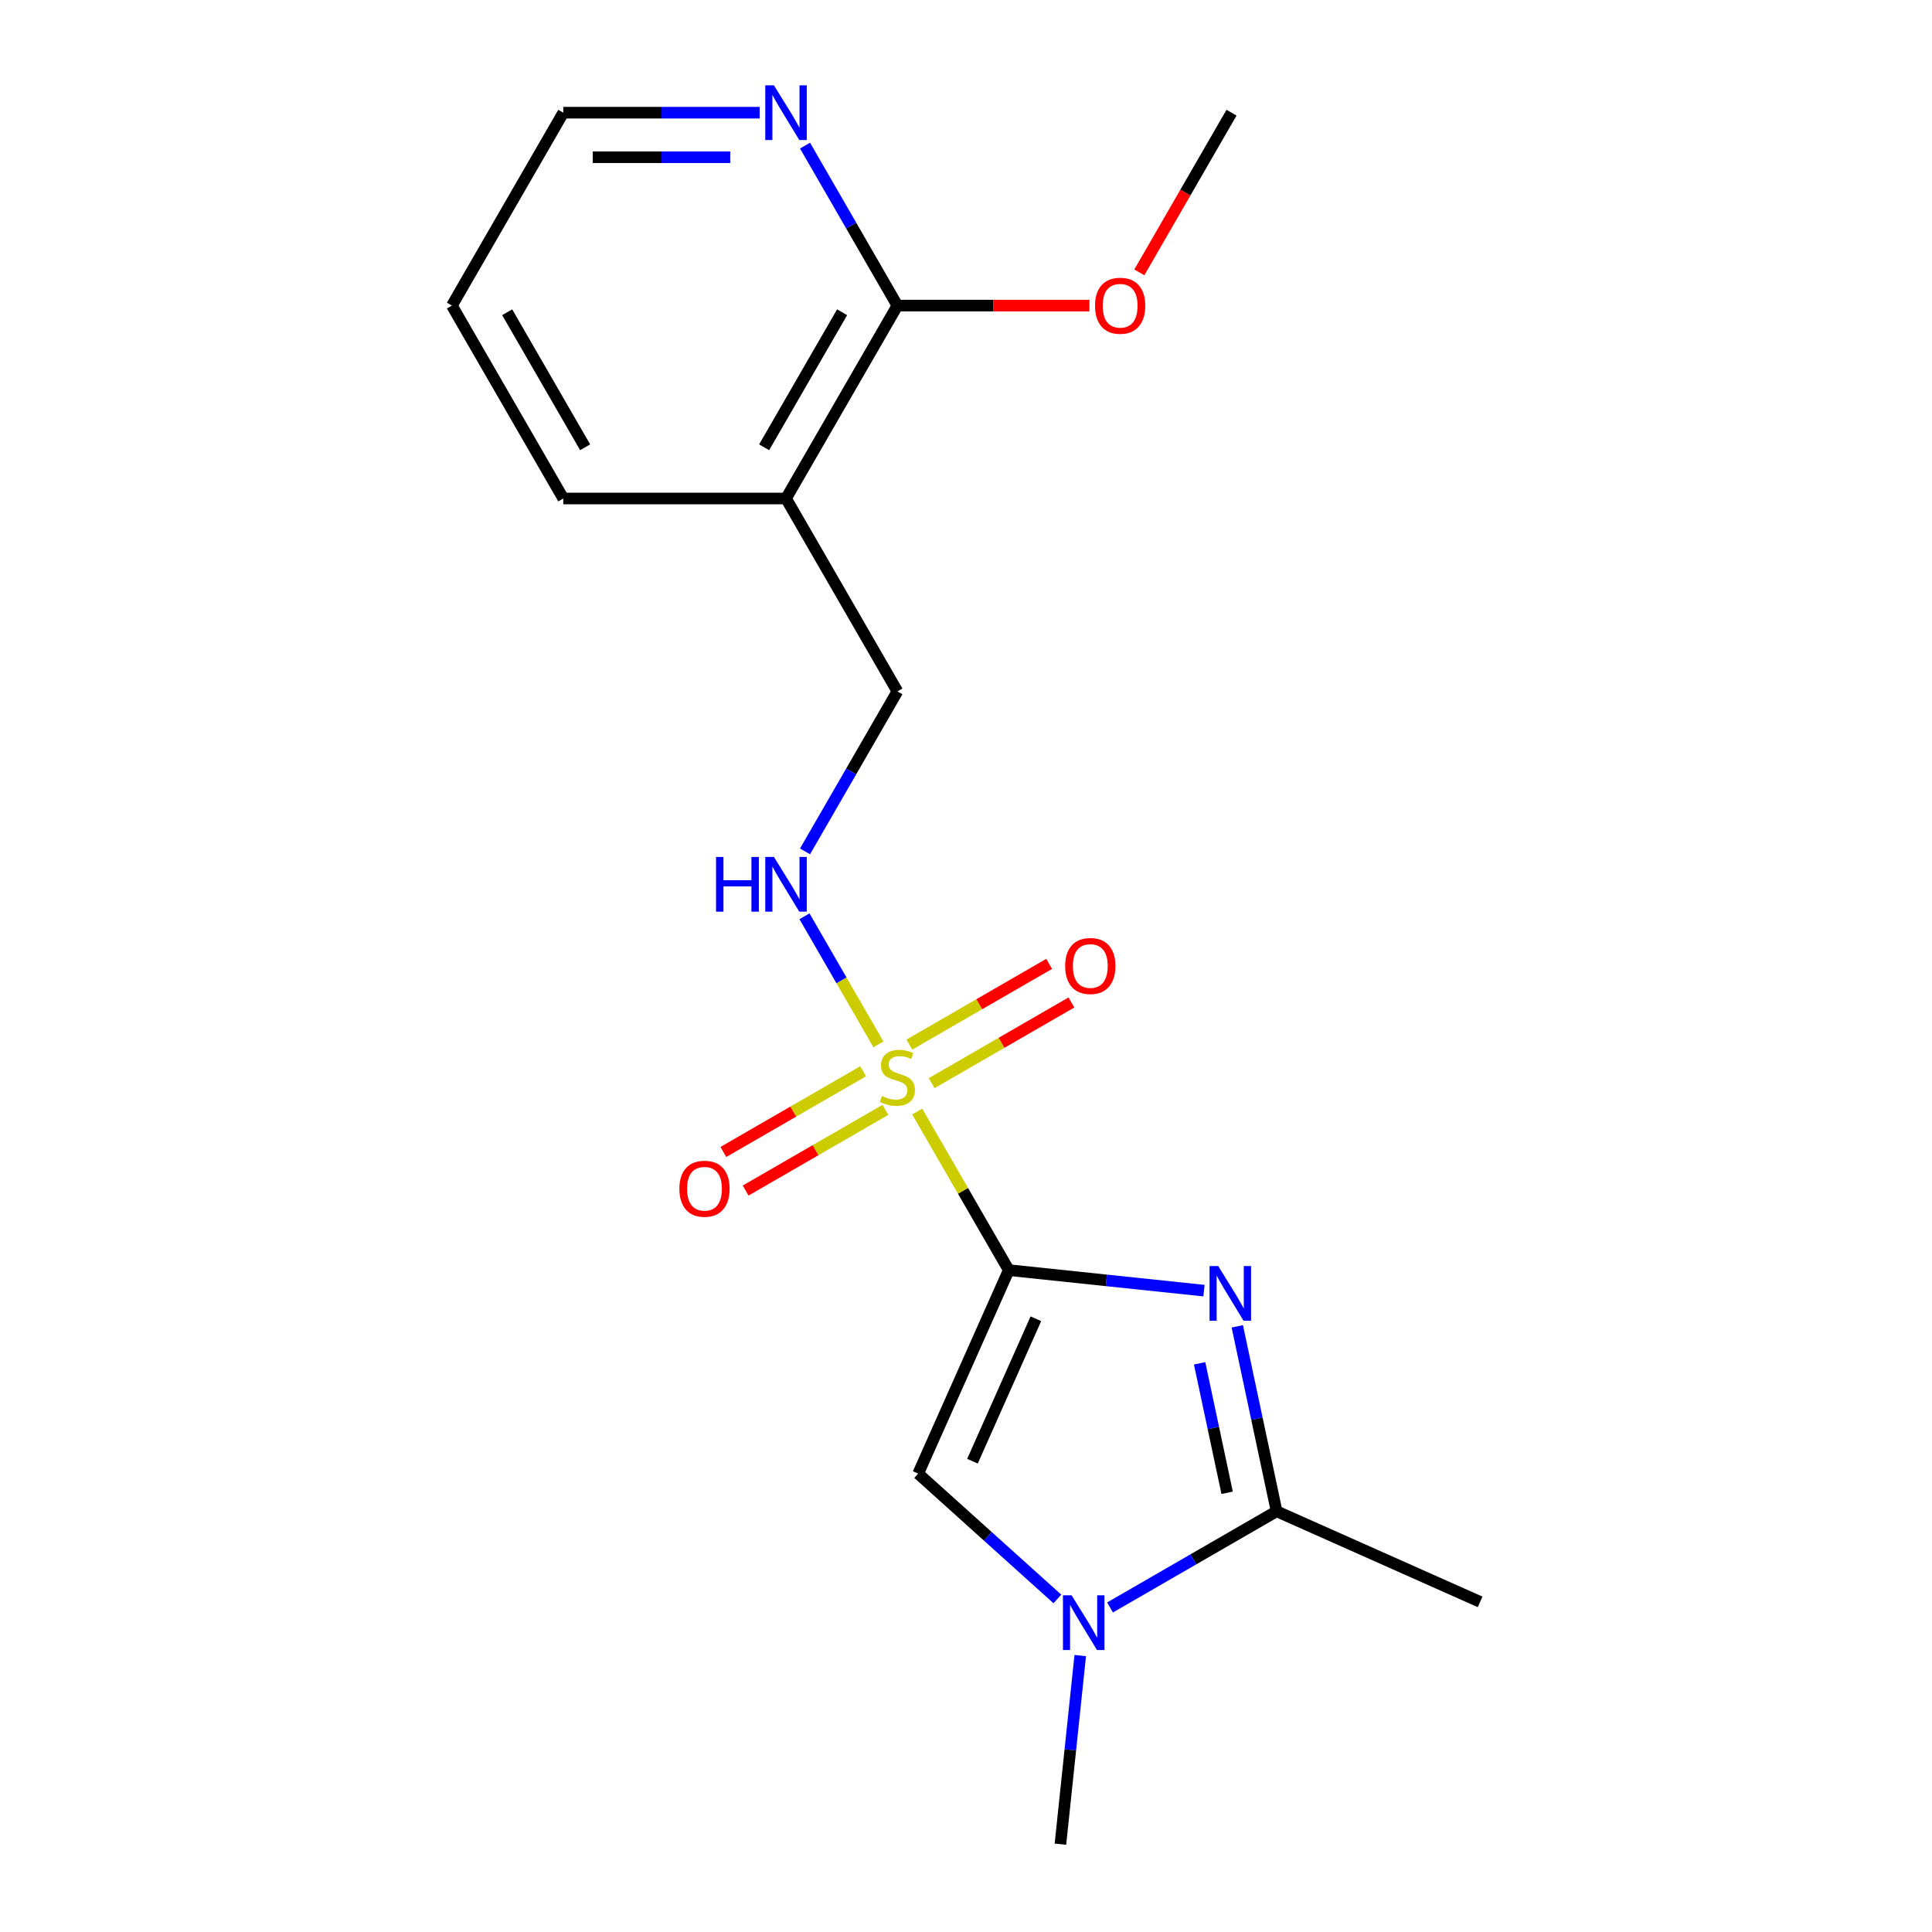 <?xml version='1.0' encoding='iso-8859-1'?>
<svg version='1.1' baseProfile='full'
              xmlns='http://www.w3.org/2000/svg'
                      xmlns:rdkit='http://www.rdkit.org/xml'
                      xmlns:xlink='http://www.w3.org/1999/xlink'
                  xml:space='preserve'
width='1000px' height='1000px' viewBox='0 0 1000 1000'>
<!-- END OF HEADER -->
<rect style='opacity:1.0;fill:#FFFFFF;stroke:none' width='1000' height='1000' x='0' y='0'> </rect>
<path class='bond-0' d='M 522.138,657.41 L 498.442,616.367' style='fill:none;fill-rule:evenodd;stroke:#000000;stroke-width:6px;stroke-linecap:butt;stroke-linejoin:miter;stroke-opacity:1' />
<path class='bond-0' d='M 498.442,616.367 L 474.746,575.325' style='fill:none;fill-rule:evenodd;stroke:#CCCC00;stroke-width:6px;stroke-linecap:butt;stroke-linejoin:miter;stroke-opacity:1' />
<path class='bond-1' d='M 522.138,657.41 L 572.658,662.72' style='fill:none;fill-rule:evenodd;stroke:#000000;stroke-width:6px;stroke-linecap:butt;stroke-linejoin:miter;stroke-opacity:1' />
<path class='bond-1' d='M 572.658,662.72 L 623.178,668.03' style='fill:none;fill-rule:evenodd;stroke:#0000FF;stroke-width:6px;stroke-linecap:butt;stroke-linejoin:miter;stroke-opacity:1' />
<path class='bond-3' d='M 522.138,657.41 L 475.243,762.736' style='fill:none;fill-rule:evenodd;stroke:#000000;stroke-width:6px;stroke-linecap:butt;stroke-linejoin:miter;stroke-opacity:1' />
<path class='bond-3' d='M 536.169,682.588 L 503.343,756.316' style='fill:none;fill-rule:evenodd;stroke:#000000;stroke-width:6px;stroke-linecap:butt;stroke-linejoin:miter;stroke-opacity:1' />
<path class='bond-5' d='M 454.674,540.56 L 435.537,507.413' style='fill:none;fill-rule:evenodd;stroke:#CCCC00;stroke-width:6px;stroke-linecap:butt;stroke-linejoin:miter;stroke-opacity:1' />
<path class='bond-5' d='M 435.537,507.413 L 416.4,474.266' style='fill:none;fill-rule:evenodd;stroke:#0000FF;stroke-width:6px;stroke-linecap:butt;stroke-linejoin:miter;stroke-opacity:1' />
<path class='bond-8' d='M 482.218,560.641 L 518.392,539.756' style='fill:none;fill-rule:evenodd;stroke:#CCCC00;stroke-width:6px;stroke-linecap:butt;stroke-linejoin:miter;stroke-opacity:1' />
<path class='bond-8' d='M 518.392,539.756 L 554.566,518.87' style='fill:none;fill-rule:evenodd;stroke:#FF0000;stroke-width:6px;stroke-linecap:butt;stroke-linejoin:miter;stroke-opacity:1' />
<path class='bond-8' d='M 470.688,540.671 L 506.862,519.786' style='fill:none;fill-rule:evenodd;stroke:#CCCC00;stroke-width:6px;stroke-linecap:butt;stroke-linejoin:miter;stroke-opacity:1' />
<path class='bond-8' d='M 506.862,519.786 L 543.036,498.901' style='fill:none;fill-rule:evenodd;stroke:#FF0000;stroke-width:6px;stroke-linecap:butt;stroke-linejoin:miter;stroke-opacity:1' />
<path class='bond-9' d='M 446.764,554.484 L 410.59,575.369' style='fill:none;fill-rule:evenodd;stroke:#CCCC00;stroke-width:6px;stroke-linecap:butt;stroke-linejoin:miter;stroke-opacity:1' />
<path class='bond-9' d='M 410.59,575.369 L 374.415,596.254' style='fill:none;fill-rule:evenodd;stroke:#FF0000;stroke-width:6px;stroke-linecap:butt;stroke-linejoin:miter;stroke-opacity:1' />
<path class='bond-9' d='M 458.293,574.454 L 422.119,595.339' style='fill:none;fill-rule:evenodd;stroke:#CCCC00;stroke-width:6px;stroke-linecap:butt;stroke-linejoin:miter;stroke-opacity:1' />
<path class='bond-9' d='M 422.119,595.339 L 385.945,616.224' style='fill:none;fill-rule:evenodd;stroke:#FF0000;stroke-width:6px;stroke-linecap:butt;stroke-linejoin:miter;stroke-opacity:1' />
<path class='bond-2' d='M 640.423,686.504 L 650.597,734.37' style='fill:none;fill-rule:evenodd;stroke:#0000FF;stroke-width:6px;stroke-linecap:butt;stroke-linejoin:miter;stroke-opacity:1' />
<path class='bond-2' d='M 650.597,734.37 L 660.771,782.236' style='fill:none;fill-rule:evenodd;stroke:#000000;stroke-width:6px;stroke-linecap:butt;stroke-linejoin:miter;stroke-opacity:1' />
<path class='bond-2' d='M 620.92,705.658 L 628.042,739.164' style='fill:none;fill-rule:evenodd;stroke:#0000FF;stroke-width:6px;stroke-linecap:butt;stroke-linejoin:miter;stroke-opacity:1' />
<path class='bond-2' d='M 628.042,739.164 L 635.164,772.67' style='fill:none;fill-rule:evenodd;stroke:#000000;stroke-width:6px;stroke-linecap:butt;stroke-linejoin:miter;stroke-opacity:1' />
<path class='bond-14' d='M 660.771,782.236 L 766.097,829.13' style='fill:none;fill-rule:evenodd;stroke:#000000;stroke-width:6px;stroke-linecap:butt;stroke-linejoin:miter;stroke-opacity:1' />
<path class='bond-19' d='M 660.771,782.236 L 617.658,807.127' style='fill:none;fill-rule:evenodd;stroke:#000000;stroke-width:6px;stroke-linecap:butt;stroke-linejoin:miter;stroke-opacity:1' />
<path class='bond-19' d='M 617.658,807.127 L 574.546,832.018' style='fill:none;fill-rule:evenodd;stroke:#0000FF;stroke-width:6px;stroke-linecap:butt;stroke-linejoin:miter;stroke-opacity:1' />
<path class='bond-4' d='M 475.243,762.736 L 511.272,795.177' style='fill:none;fill-rule:evenodd;stroke:#000000;stroke-width:6px;stroke-linecap:butt;stroke-linejoin:miter;stroke-opacity:1' />
<path class='bond-4' d='M 511.272,795.177 L 547.301,827.617' style='fill:none;fill-rule:evenodd;stroke:#0000FF;stroke-width:6px;stroke-linecap:butt;stroke-linejoin:miter;stroke-opacity:1' />
<path class='bond-13' d='M 559.132,856.925 L 554.002,905.735' style='fill:none;fill-rule:evenodd;stroke:#0000FF;stroke-width:6px;stroke-linecap:butt;stroke-linejoin:miter;stroke-opacity:1' />
<path class='bond-13' d='M 554.002,905.735 L 548.872,954.545' style='fill:none;fill-rule:evenodd;stroke:#000000;stroke-width:6px;stroke-linecap:butt;stroke-linejoin:miter;stroke-opacity:1' />
<path class='bond-11' d='M 416.683,440.673 L 440.587,399.27' style='fill:none;fill-rule:evenodd;stroke:#0000FF;stroke-width:6px;stroke-linecap:butt;stroke-linejoin:miter;stroke-opacity:1' />
<path class='bond-11' d='M 440.587,399.27 L 464.491,357.867' style='fill:none;fill-rule:evenodd;stroke:#000000;stroke-width:6px;stroke-linecap:butt;stroke-linejoin:miter;stroke-opacity:1' />
<path class='bond-6' d='M 406.844,258.02 L 464.491,357.867' style='fill:none;fill-rule:evenodd;stroke:#000000;stroke-width:6px;stroke-linecap:butt;stroke-linejoin:miter;stroke-opacity:1' />
<path class='bond-7' d='M 406.844,258.02 L 464.491,158.172' style='fill:none;fill-rule:evenodd;stroke:#000000;stroke-width:6px;stroke-linecap:butt;stroke-linejoin:miter;stroke-opacity:1' />
<path class='bond-7' d='M 395.521,231.513 L 435.874,161.62' style='fill:none;fill-rule:evenodd;stroke:#000000;stroke-width:6px;stroke-linecap:butt;stroke-linejoin:miter;stroke-opacity:1' />
<path class='bond-15' d='M 406.844,258.02 L 291.55,258.02' style='fill:none;fill-rule:evenodd;stroke:#000000;stroke-width:6px;stroke-linecap:butt;stroke-linejoin:miter;stroke-opacity:1' />
<path class='bond-10' d='M 464.491,158.172 L 440.587,116.77' style='fill:none;fill-rule:evenodd;stroke:#000000;stroke-width:6px;stroke-linecap:butt;stroke-linejoin:miter;stroke-opacity:1' />
<path class='bond-10' d='M 440.587,116.77 L 416.683,75.367' style='fill:none;fill-rule:evenodd;stroke:#0000FF;stroke-width:6px;stroke-linecap:butt;stroke-linejoin:miter;stroke-opacity:1' />
<path class='bond-12' d='M 464.491,158.172 L 514.196,158.172' style='fill:none;fill-rule:evenodd;stroke:#000000;stroke-width:6px;stroke-linecap:butt;stroke-linejoin:miter;stroke-opacity:1' />
<path class='bond-12' d='M 514.196,158.172 L 563.902,158.172' style='fill:none;fill-rule:evenodd;stroke:#FF0000;stroke-width:6px;stroke-linecap:butt;stroke-linejoin:miter;stroke-opacity:1' />
<path class='bond-20' d='M 393.221,58.325 L 342.385,58.325' style='fill:none;fill-rule:evenodd;stroke:#0000FF;stroke-width:6px;stroke-linecap:butt;stroke-linejoin:miter;stroke-opacity:1' />
<path class='bond-20' d='M 342.385,58.325 L 291.55,58.325' style='fill:none;fill-rule:evenodd;stroke:#000000;stroke-width:6px;stroke-linecap:butt;stroke-linejoin:miter;stroke-opacity:1' />
<path class='bond-20' d='M 377.971,81.383 L 342.385,81.383' style='fill:none;fill-rule:evenodd;stroke:#0000FF;stroke-width:6px;stroke-linecap:butt;stroke-linejoin:miter;stroke-opacity:1' />
<path class='bond-20' d='M 342.385,81.383 L 306.8,81.383' style='fill:none;fill-rule:evenodd;stroke:#000000;stroke-width:6px;stroke-linecap:butt;stroke-linejoin:miter;stroke-opacity:1' />
<path class='bond-17' d='M 589.716,140.97 L 613.574,99.647' style='fill:none;fill-rule:evenodd;stroke:#FF0000;stroke-width:6px;stroke-linecap:butt;stroke-linejoin:miter;stroke-opacity:1' />
<path class='bond-17' d='M 613.574,99.647 L 637.432,58.325' style='fill:none;fill-rule:evenodd;stroke:#000000;stroke-width:6px;stroke-linecap:butt;stroke-linejoin:miter;stroke-opacity:1' />
<path class='bond-18' d='M 291.55,258.02 L 233.903,158.172' style='fill:none;fill-rule:evenodd;stroke:#000000;stroke-width:6px;stroke-linecap:butt;stroke-linejoin:miter;stroke-opacity:1' />
<path class='bond-18' d='M 302.872,231.513 L 262.519,161.62' style='fill:none;fill-rule:evenodd;stroke:#000000;stroke-width:6px;stroke-linecap:butt;stroke-linejoin:miter;stroke-opacity:1' />
<path class='bond-16' d='M 291.55,58.325 L 233.903,158.172' style='fill:none;fill-rule:evenodd;stroke:#000000;stroke-width:6px;stroke-linecap:butt;stroke-linejoin:miter;stroke-opacity:1' />
<path  class='atom-1' d='M 456.491 567.282
Q 456.811 567.402, 458.131 567.962
Q 459.451 568.522, 460.891 568.882
Q 462.371 569.202, 463.811 569.202
Q 466.491 569.202, 468.051 567.922
Q 469.611 566.602, 469.611 564.322
Q 469.611 562.762, 468.811 561.802
Q 468.051 560.842, 466.851 560.322
Q 465.651 559.802, 463.651 559.202
Q 461.131 558.442, 459.611 557.722
Q 458.131 557.002, 457.051 555.482
Q 456.011 553.962, 456.011 551.402
Q 456.011 547.842, 458.411 545.642
Q 460.851 543.442, 465.651 543.442
Q 468.931 543.442, 472.651 545.002
L 471.731 548.082
Q 468.331 546.682, 465.771 546.682
Q 463.011 546.682, 461.491 547.842
Q 459.971 548.962, 460.011 550.922
Q 460.011 552.442, 460.771 553.362
Q 461.571 554.282, 462.691 554.802
Q 463.851 555.322, 465.771 555.922
Q 468.331 556.722, 469.851 557.522
Q 471.371 558.322, 472.451 559.962
Q 473.571 561.562, 473.571 564.322
Q 473.571 568.242, 470.931 570.362
Q 468.331 572.442, 463.971 572.442
Q 461.451 572.442, 459.531 571.882
Q 457.651 571.362, 455.411 570.442
L 456.491 567.282
' fill='#CCCC00'/>
<path  class='atom-2' d='M 630.54 655.301
L 639.82 670.301
Q 640.74 671.781, 642.22 674.461
Q 643.7 677.141, 643.78 677.301
L 643.78 655.301
L 647.54 655.301
L 647.54 683.621
L 643.66 683.621
L 633.7 667.221
Q 632.54 665.301, 631.3 663.101
Q 630.1 660.901, 629.74 660.221
L 629.74 683.621
L 626.06 683.621
L 626.06 655.301
L 630.54 655.301
' fill='#0000FF'/>
<path  class='atom-5' d='M 554.664 825.723
L 563.944 840.723
Q 564.864 842.203, 566.344 844.883
Q 567.824 847.563, 567.904 847.723
L 567.904 825.723
L 571.664 825.723
L 571.664 854.043
L 567.784 854.043
L 557.824 837.643
Q 556.664 835.723, 555.424 833.523
Q 554.224 831.323, 553.864 830.643
L 553.864 854.043
L 550.184 854.043
L 550.184 825.723
L 554.664 825.723
' fill='#0000FF'/>
<path  class='atom-6' d='M 370.624 443.555
L 374.464 443.555
L 374.464 455.595
L 388.944 455.595
L 388.944 443.555
L 392.784 443.555
L 392.784 471.875
L 388.944 471.875
L 388.944 458.795
L 374.464 458.795
L 374.464 471.875
L 370.624 471.875
L 370.624 443.555
' fill='#0000FF'/>
<path  class='atom-6' d='M 400.584 443.555
L 409.864 458.555
Q 410.784 460.035, 412.264 462.715
Q 413.744 465.395, 413.824 465.555
L 413.824 443.555
L 417.584 443.555
L 417.584 471.875
L 413.704 471.875
L 403.744 455.475
Q 402.584 453.555, 401.344 451.355
Q 400.144 449.155, 399.784 448.475
L 399.784 471.875
L 396.104 471.875
L 396.104 443.555
L 400.584 443.555
' fill='#0000FF'/>
<path  class='atom-9' d='M 551.338 499.995
Q 551.338 493.195, 554.698 489.395
Q 558.058 485.595, 564.338 485.595
Q 570.618 485.595, 573.978 489.395
Q 577.338 493.195, 577.338 499.995
Q 577.338 506.875, 573.938 510.795
Q 570.538 514.675, 564.338 514.675
Q 558.098 514.675, 554.698 510.795
Q 551.338 506.915, 551.338 499.995
M 564.338 511.475
Q 568.658 511.475, 570.978 508.595
Q 573.338 505.675, 573.338 499.995
Q 573.338 494.435, 570.978 491.635
Q 568.658 488.795, 564.338 488.795
Q 560.018 488.795, 557.658 491.595
Q 555.338 494.395, 555.338 499.995
Q 555.338 505.715, 557.658 508.595
Q 560.018 511.475, 564.338 511.475
' fill='#FF0000'/>
<path  class='atom-10' d='M 351.643 615.289
Q 351.643 608.489, 355.003 604.689
Q 358.363 600.889, 364.643 600.889
Q 370.923 600.889, 374.283 604.689
Q 377.643 608.489, 377.643 615.289
Q 377.643 622.169, 374.243 626.089
Q 370.843 629.969, 364.643 629.969
Q 358.403 629.969, 355.003 626.089
Q 351.643 622.209, 351.643 615.289
M 364.643 626.769
Q 368.963 626.769, 371.283 623.889
Q 373.643 620.969, 373.643 615.289
Q 373.643 609.729, 371.283 606.929
Q 368.963 604.089, 364.643 604.089
Q 360.323 604.089, 357.963 606.889
Q 355.643 609.689, 355.643 615.289
Q 355.643 621.009, 357.963 623.889
Q 360.323 626.769, 364.643 626.769
' fill='#FF0000'/>
<path  class='atom-11' d='M 400.584 44.165
L 409.864 59.165
Q 410.784 60.645, 412.264 63.325
Q 413.744 66.005, 413.824 66.165
L 413.824 44.165
L 417.584 44.165
L 417.584 72.485
L 413.704 72.485
L 403.744 56.085
Q 402.584 54.165, 401.344 51.965
Q 400.144 49.765, 399.784 49.085
L 399.784 72.485
L 396.104 72.485
L 396.104 44.165
L 400.584 44.165
' fill='#0000FF'/>
<path  class='atom-13' d='M 566.785 158.252
Q 566.785 151.452, 570.145 147.652
Q 573.505 143.852, 579.785 143.852
Q 586.065 143.852, 589.425 147.652
Q 592.785 151.452, 592.785 158.252
Q 592.785 165.132, 589.385 169.052
Q 585.985 172.932, 579.785 172.932
Q 573.545 172.932, 570.145 169.052
Q 566.785 165.172, 566.785 158.252
M 579.785 169.732
Q 584.105 169.732, 586.425 166.852
Q 588.785 163.932, 588.785 158.252
Q 588.785 152.692, 586.425 149.892
Q 584.105 147.052, 579.785 147.052
Q 575.465 147.052, 573.105 149.852
Q 570.785 152.652, 570.785 158.252
Q 570.785 163.972, 573.105 166.852
Q 575.465 169.732, 579.785 169.732
' fill='#FF0000'/>
</svg>
